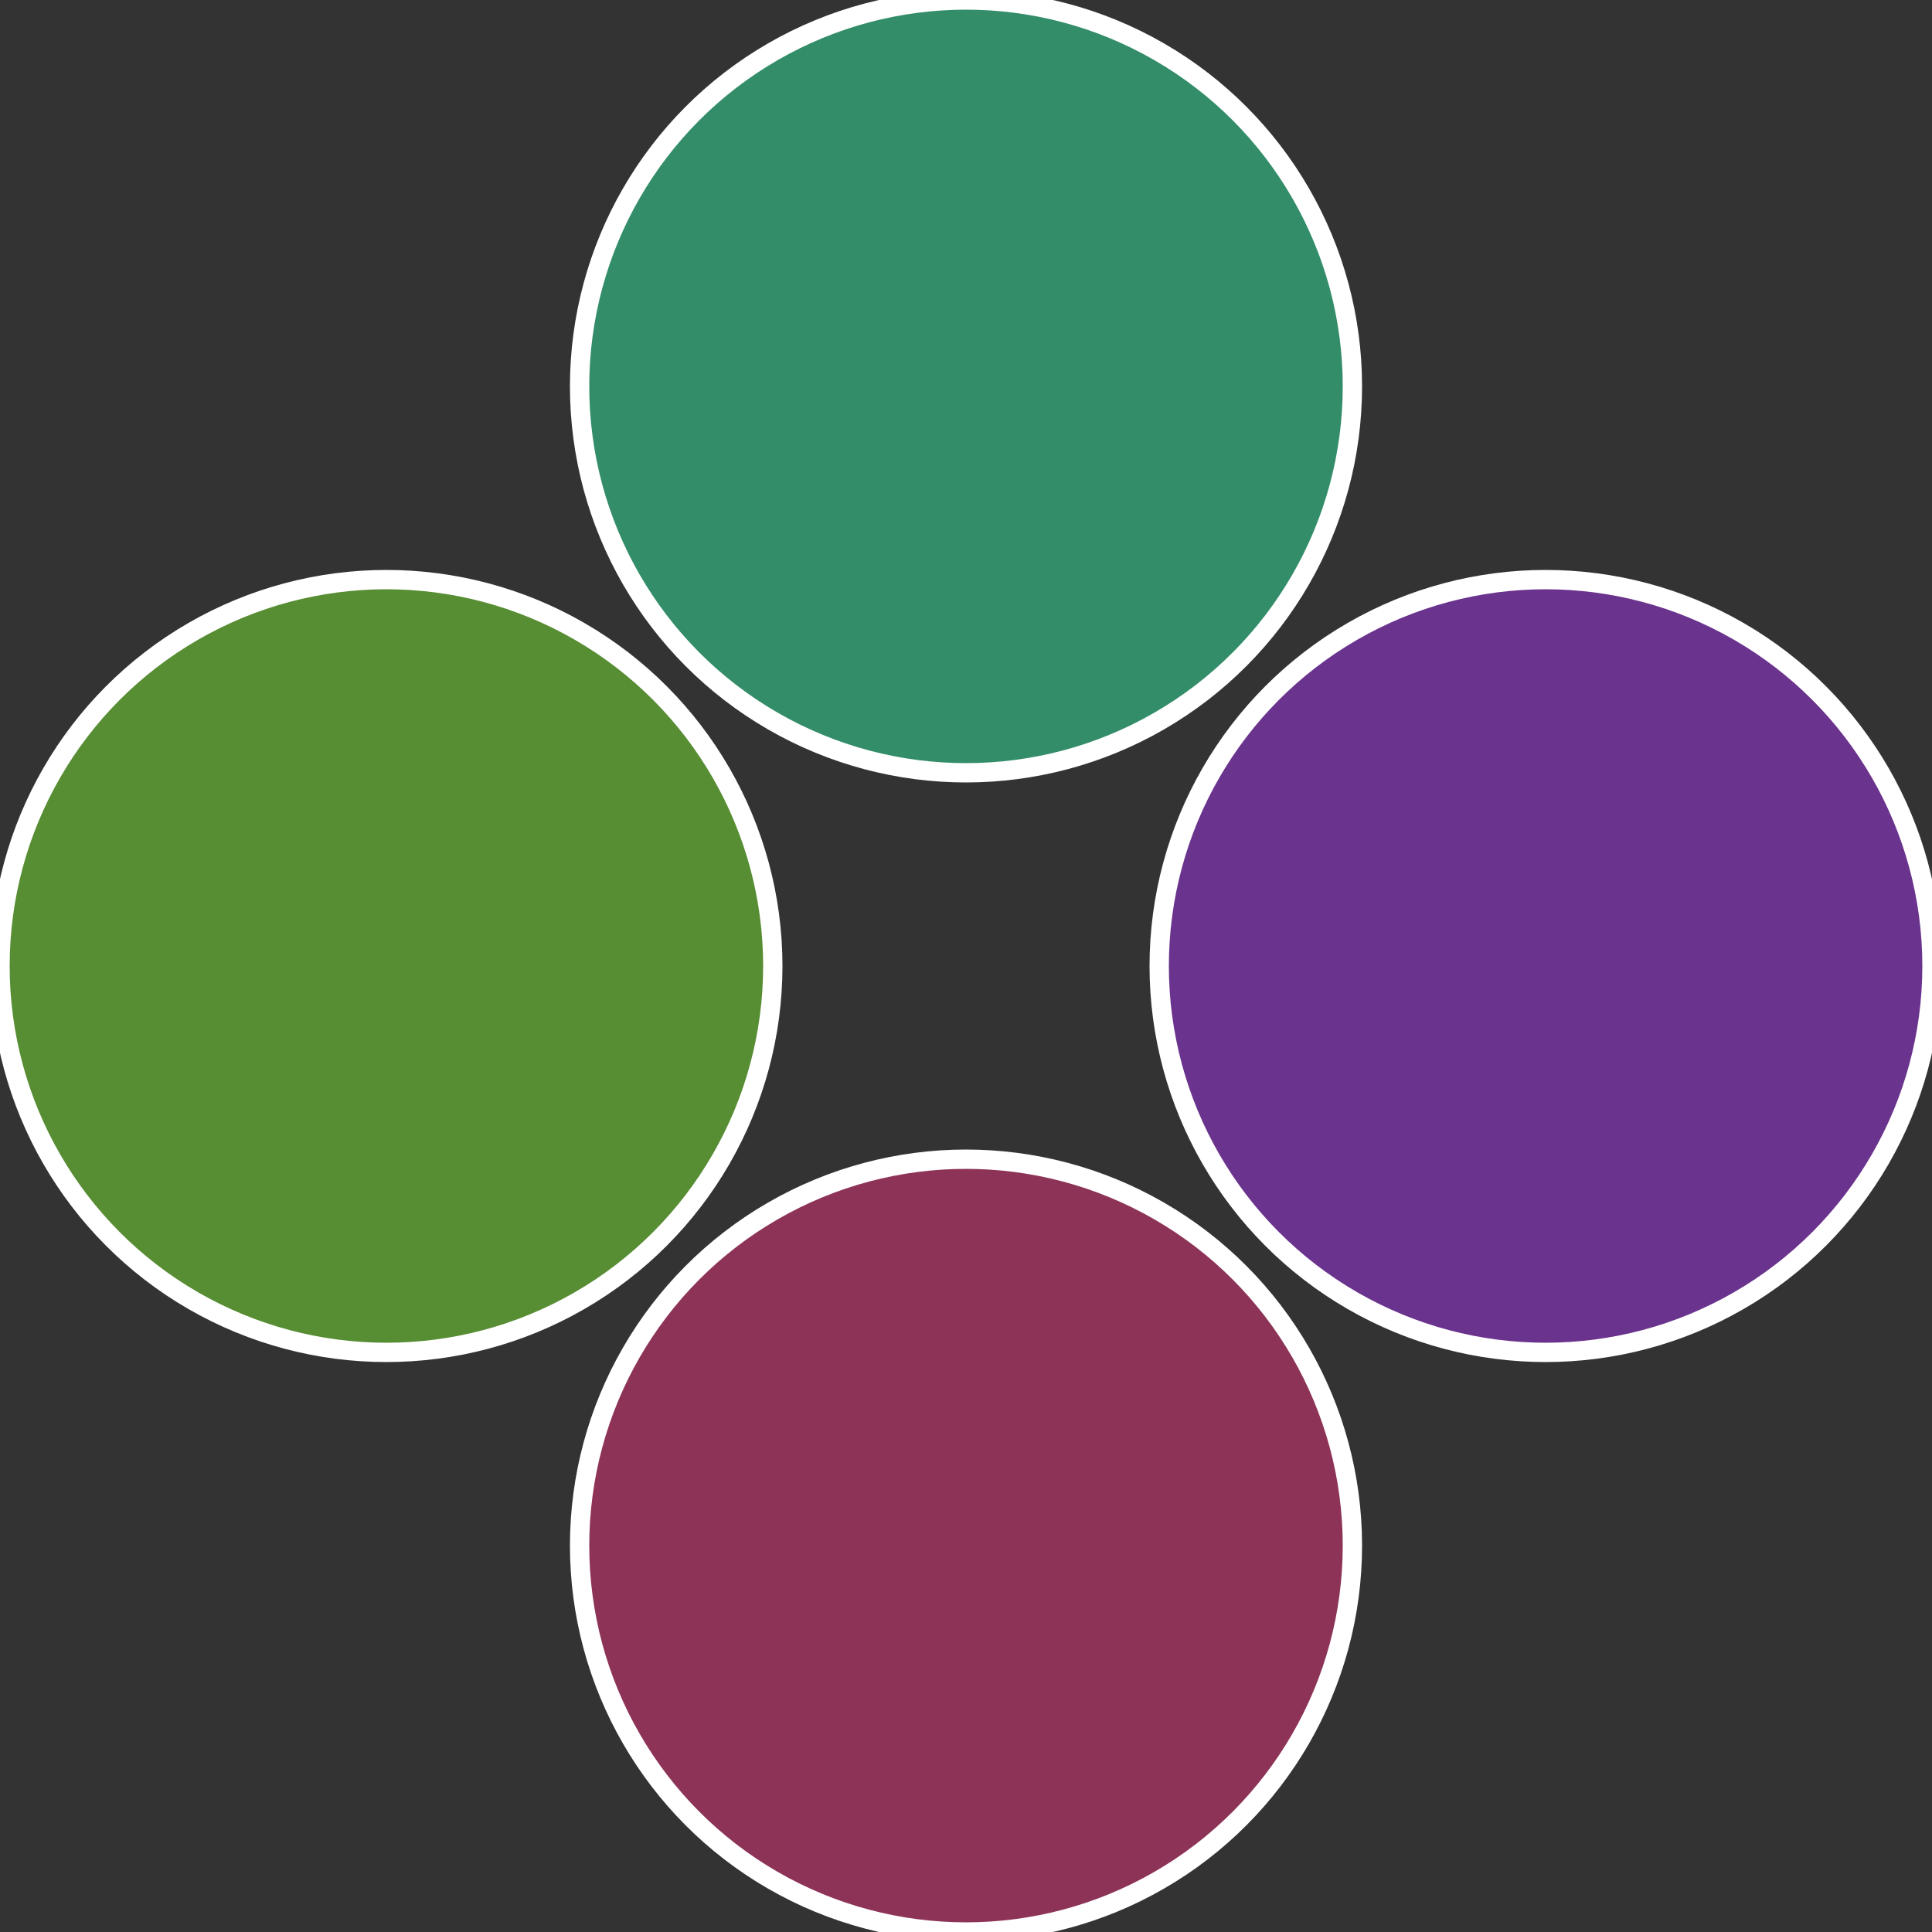<?xml version="1.0" standalone="no"?>
<svg width="500" height="500" viewBox="-1 -1 2 2" xmlns="http://www.w3.org/2000/svg">
 
                <rect x="-1" y="-1" width="2" height="2" fill="#333333" stroke="none"/>
 
                <circle cx="0.6" cy="0" r="0.4" fill="#6a338d" stroke="#fff" stroke-width="1%" />
             
                <circle cx="3.6739403974421E-17" cy="0.6" r="0.4" fill="#8d3357" stroke="#fff" stroke-width="1%" />
             
                <circle cx="-0.6" cy="7.3478807948841E-17" r="0.4" fill="#578d33" stroke="#fff" stroke-width="1%" />
             
                <circle cx="-1.1021821192326E-16" cy="-0.6" r="0.4" fill="#338d69" stroke="#fff" stroke-width="1%" />
            </svg>
